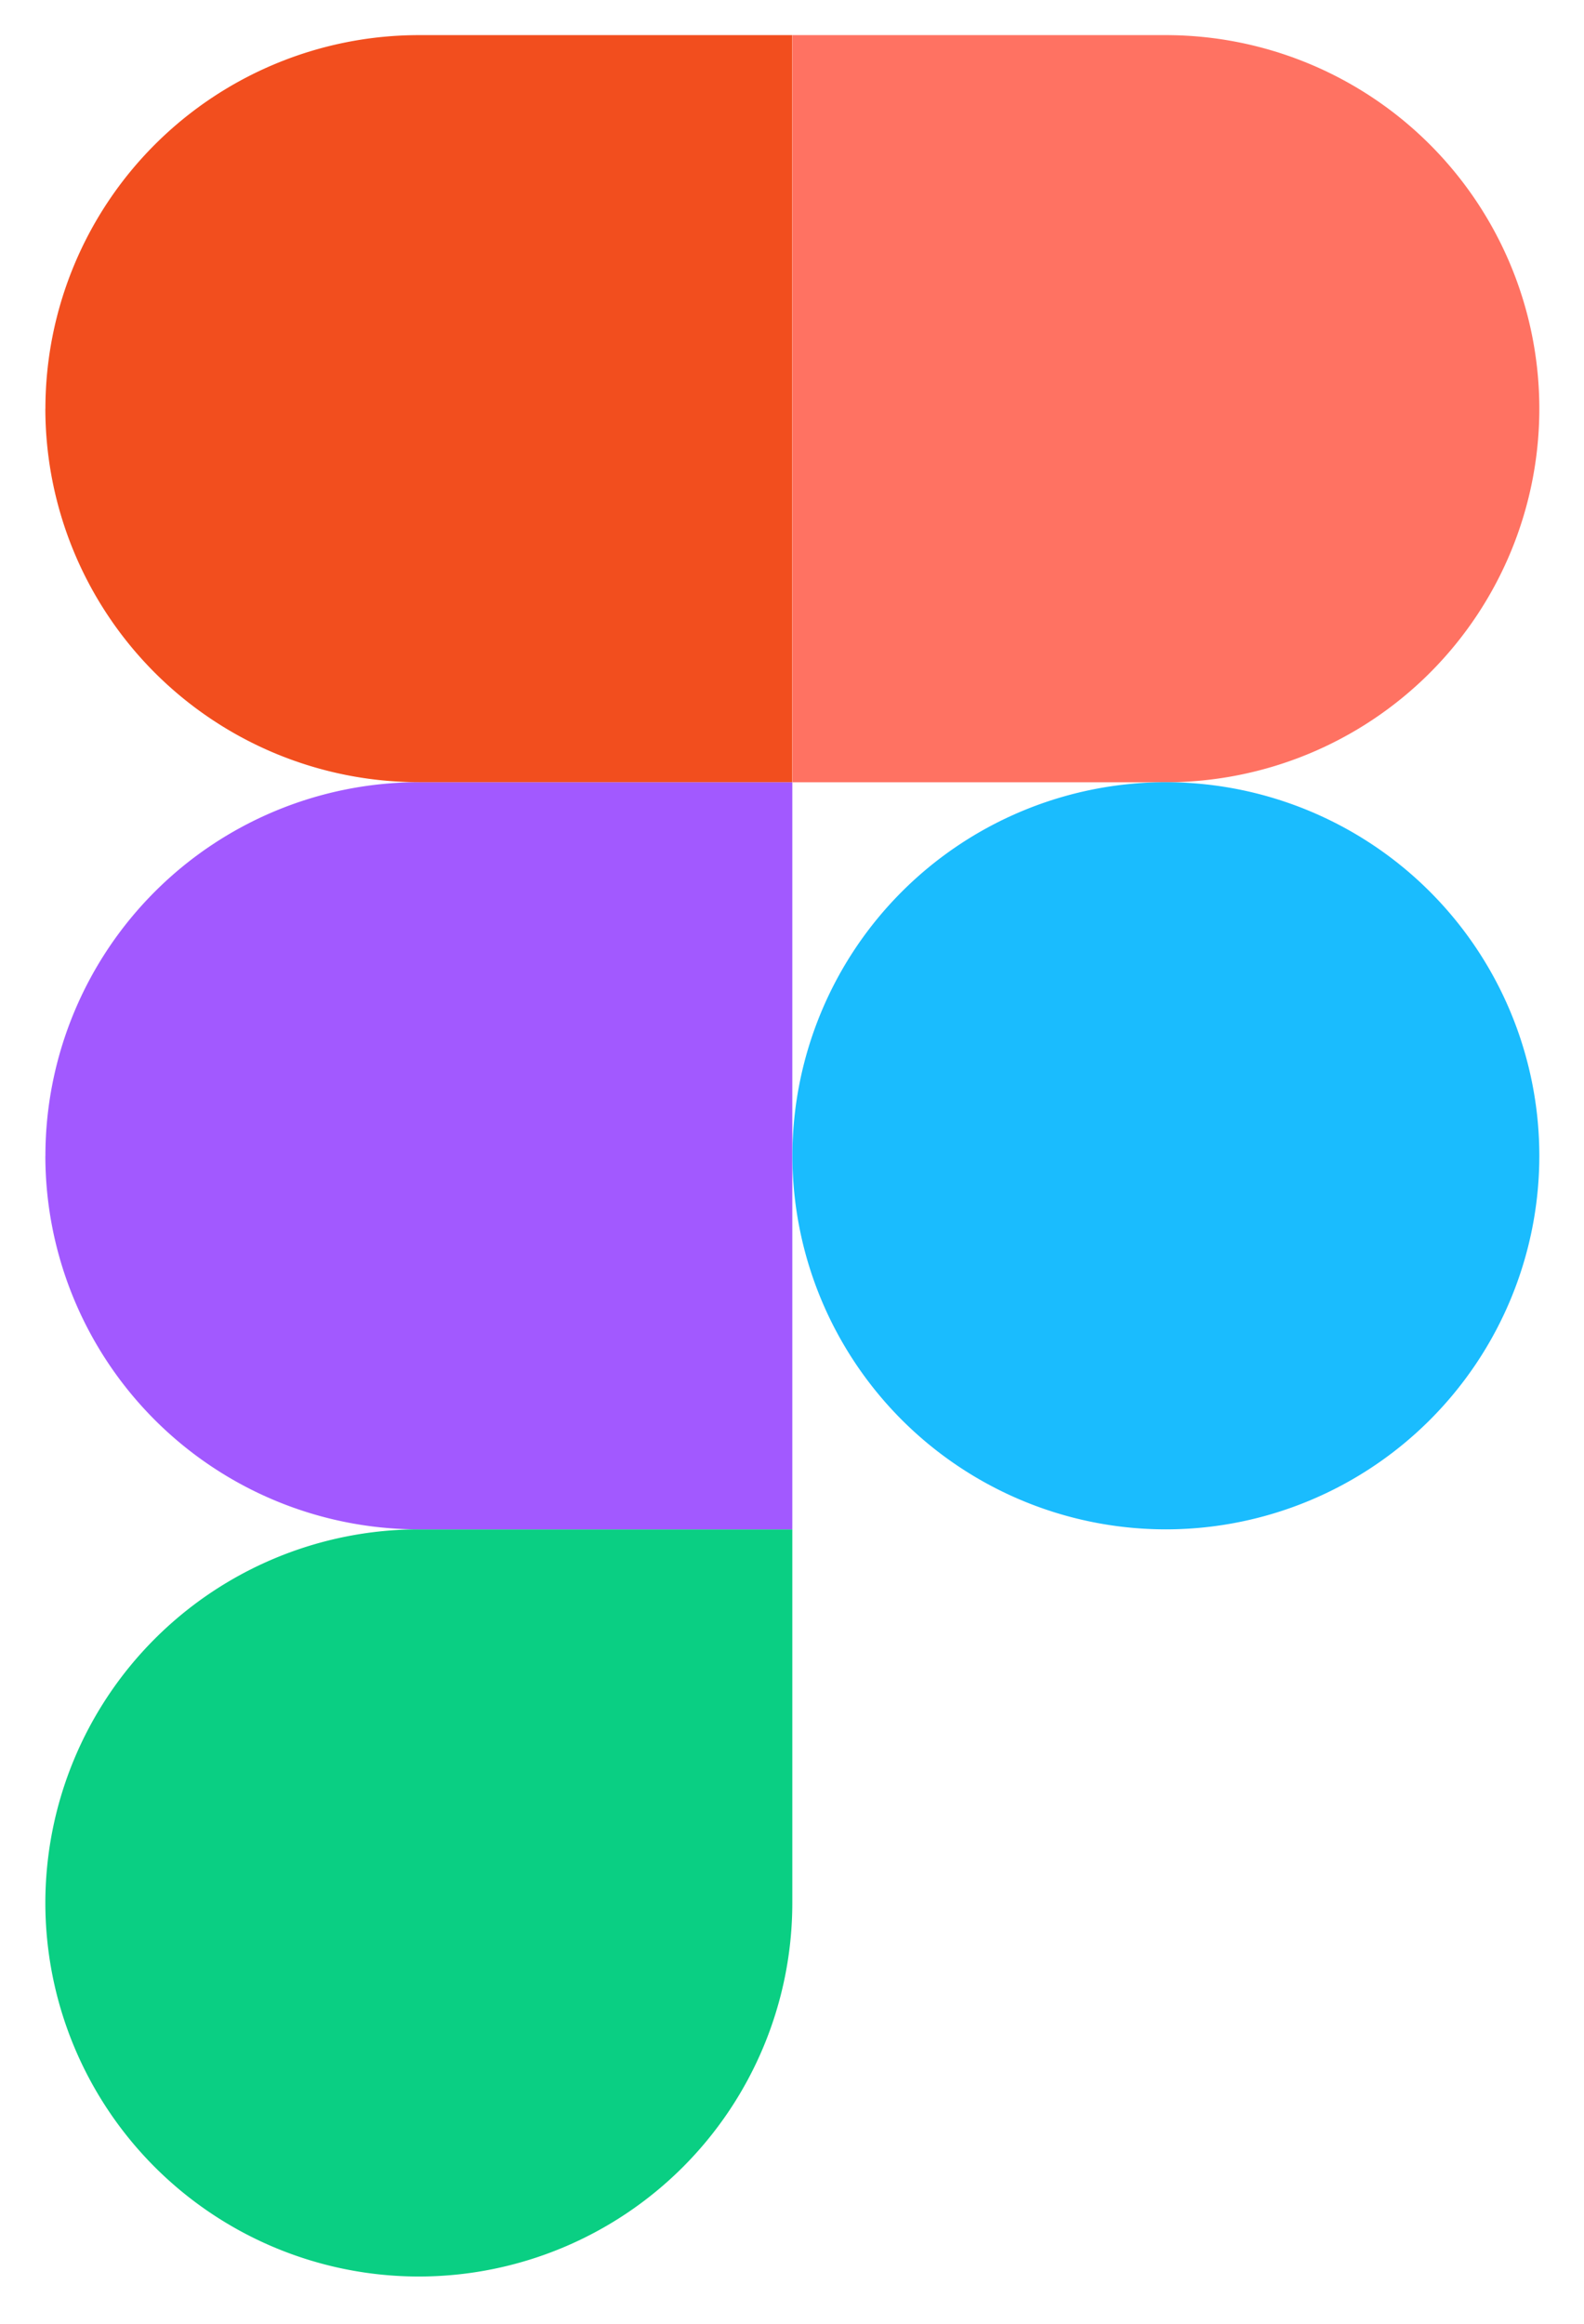 <svg width="30" height="44" fill="none" xmlns="http://www.w3.org/2000/svg"><path d="M7.933 43.105a7.076 7.076 0 0 0 7.073-7.073v-7.074H7.933a7.076 7.076 0 0 0-7.074 7.074 7.076 7.076 0 0 0 7.074 7.073Z" fill="#0ACF83"/><path d="M.86 21.885a7.076 7.076 0 0 1 7.073-7.074h7.073v14.147H7.933a7.076 7.076 0 0 1-7.074-7.073Z" fill="#A259FF"/><path d="M.86 7.738A7.076 7.076 0 0 1 7.932.665h7.073V14.81H7.933A7.076 7.076 0 0 1 .859 7.739Z" fill="#F24E1E"/><path d="M15.008.665h7.073a7.076 7.076 0 0 1 7.073 7.073 7.076 7.076 0 0 1-7.073 7.074h-7.073V.665Z" fill="#FF7262"/><path d="M29.154 21.885a7.076 7.076 0 0 1-7.073 7.073 7.076 7.076 0 0 1-7.073-7.073 7.076 7.076 0 0 1 7.073-7.074 7.076 7.076 0 0 1 7.073 7.074Z" fill="#1ABCFE"/></svg>